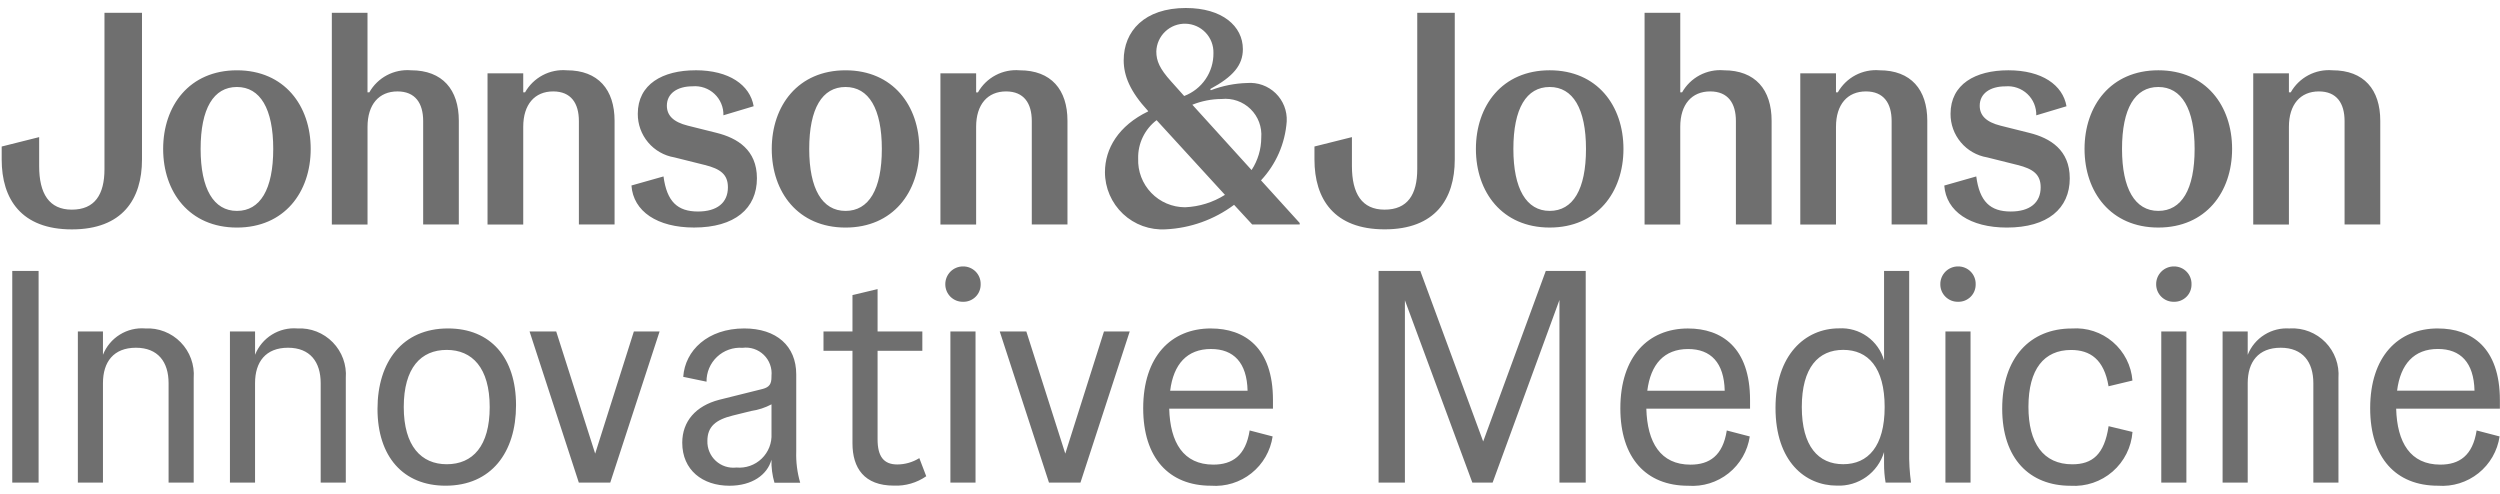 <?xml version="1.0" encoding="UTF-8"?>
<svg xmlns="http://www.w3.org/2000/svg" width="157" height="31" viewBox="0 0 157 31" fill="none">
  <g clip-path="url(#clip0_2153_4603)">
    <path d="M14.879 13.245C13.416 13.245 12.599 11.859 12.599 9.354C12.599 6.81 13.415 5.463 14.879 5.463C16.343 5.463 17.159 6.831 17.159 9.354C17.159 11.898 16.339 13.245 14.879 13.245ZM14.879 4.415C11.896 4.415 10.246 6.638 10.246 9.353C10.246 12.068 11.899 14.291 14.879 14.291C17.859 14.291 19.512 12.068 19.512 9.353C19.512 6.638 17.859 4.415 14.879 4.415ZM35.593 4.414C35.07 4.37 34.544 4.478 34.08 4.723C33.616 4.969 33.231 5.343 32.973 5.8H32.859V4.605H30.617V14.099H32.859V7.964C32.859 6.558 33.581 5.741 34.739 5.741C35.858 5.741 36.354 6.482 36.354 7.601V14.095H38.595V7.584C38.595 5.629 37.568 4.414 35.593 4.414ZM43.681 4.414C41.61 4.414 40.053 5.288 40.053 7.149C40.049 7.804 40.278 8.438 40.699 8.939C41.12 9.441 41.706 9.775 42.352 9.884L44.25 10.358C45.258 10.605 45.713 10.965 45.713 11.763C45.713 12.733 45.03 13.283 43.834 13.283C42.543 13.283 41.878 12.656 41.668 11.08L39.655 11.649C39.769 13.281 41.286 14.289 43.585 14.289C46.148 14.289 47.535 13.093 47.535 11.194C47.535 9.41 46.301 8.669 45.01 8.345L43.19 7.89C42.277 7.661 41.879 7.244 41.879 6.635C41.879 5.875 42.525 5.42 43.495 5.42C43.745 5.398 43.996 5.43 44.233 5.512C44.47 5.594 44.687 5.726 44.87 5.897C45.053 6.069 45.197 6.277 45.294 6.509C45.391 6.74 45.437 6.989 45.431 7.24L47.33 6.671C47.101 5.339 45.791 4.412 43.682 4.412M53.099 13.245C51.636 13.245 50.819 11.859 50.819 9.354C50.819 6.81 51.635 5.463 53.099 5.463C54.563 5.463 55.379 6.831 55.379 9.354C55.379 11.898 54.563 13.245 53.099 13.245ZM53.099 4.415C50.117 4.415 48.466 6.638 48.466 9.353C48.466 12.068 50.12 14.291 53.099 14.291C56.079 14.291 57.733 12.068 57.733 9.353C57.733 6.638 56.079 4.415 53.099 4.415ZM64.036 4.415C63.512 4.371 62.987 4.478 62.523 4.724C62.058 4.97 61.674 5.343 61.416 5.801H61.301V4.605H59.059V14.099H61.301V7.964C61.301 6.558 62.023 5.741 63.18 5.741C64.3 5.741 64.796 6.482 64.796 7.601V14.095H67.037V7.584C67.037 5.629 66.011 4.415 64.036 4.415ZM97.32 13.244C95.857 13.244 95.04 11.858 95.04 9.354C95.04 6.809 95.856 5.463 97.32 5.463C98.784 5.463 99.6 6.83 99.6 9.354C99.6 11.898 98.784 13.244 97.32 13.244ZM97.32 4.414C94.338 4.414 92.687 6.637 92.687 9.352C92.687 12.068 94.341 14.29 97.32 14.29C100.3 14.29 101.953 12.068 101.953 9.352C101.953 6.637 100.303 4.414 97.32 4.414ZM118.034 4.414C117.511 4.37 116.986 4.478 116.521 4.723C116.057 4.969 115.673 5.343 115.414 5.8H115.3V4.605H113.058V14.099H115.3V7.964C115.3 6.558 116.021 5.741 117.179 5.741C118.299 5.741 118.794 6.482 118.794 7.601V14.095H121.034V7.584C121.034 5.629 120.007 4.414 118.033 4.414M126.122 4.414C124.051 4.414 122.494 5.288 122.494 7.149C122.49 7.804 122.719 8.438 123.141 8.939C123.562 9.441 124.148 9.775 124.793 9.884L126.691 10.358C127.696 10.605 128.154 10.965 128.154 11.763C128.154 12.733 127.471 13.283 126.275 13.283C124.984 13.283 124.319 12.656 124.109 11.08L122.101 11.652C122.215 13.283 123.733 14.291 126.031 14.291C128.594 14.291 129.981 13.096 129.981 11.197C129.981 9.413 128.747 8.671 127.456 8.348L125.637 7.893C124.724 7.664 124.326 7.247 124.326 6.638C124.326 5.878 124.972 5.423 125.942 5.423C126.191 5.401 126.443 5.432 126.68 5.515C126.917 5.597 127.134 5.728 127.317 5.9C127.499 6.071 127.644 6.28 127.741 6.511C127.837 6.743 127.884 6.992 127.878 7.242L129.776 6.673C129.547 5.342 128.238 4.414 126.129 4.414M135.542 13.244C134.08 13.244 133.263 11.858 133.263 9.354C133.263 6.809 134.078 5.463 135.542 5.463C137.006 5.463 137.822 6.83 137.822 9.354C137.822 11.898 137.006 13.244 135.542 13.244ZM135.542 4.414C132.56 4.414 130.909 6.637 130.909 9.352C130.909 12.068 132.563 14.29 135.542 14.29C138.522 14.29 140.176 12.068 140.176 9.352C140.176 6.637 138.525 4.414 135.542 4.414ZM146.479 4.414C145.955 4.37 145.43 4.478 144.966 4.723C144.501 4.969 144.117 5.343 143.859 5.8H143.744V4.605H141.503V14.099H143.744V7.964C143.744 6.558 144.466 5.741 145.624 5.741C146.744 5.741 147.239 6.482 147.239 7.601V14.095H149.481V7.584C149.481 5.629 148.457 4.414 146.479 4.414M8.917 0.805H6.561V10.622C6.561 12.218 5.953 13.166 4.51 13.166C3.086 13.166 2.459 12.162 2.459 10.431V8.611L0.106 9.202V10.018C0.106 12.505 1.34 14.406 4.513 14.406C7.687 14.406 8.917 12.508 8.917 10.018L8.917 0.805ZM23.081 0.805H20.839V14.099H23.081V7.964C23.081 6.558 23.802 5.741 24.96 5.741C26.08 5.741 26.575 6.482 26.575 7.601V14.095H28.814V7.584C28.814 5.629 27.788 4.414 25.813 4.414C25.289 4.37 24.764 4.478 24.3 4.723C23.835 4.969 23.451 5.343 23.193 5.8H23.079V0.805M91.356 0.805H89.003V10.622C89.003 12.218 88.395 13.166 86.952 13.166C85.527 13.166 84.901 12.162 84.901 10.431V8.611L82.548 9.2V10.016C82.548 12.503 83.781 14.403 86.955 14.403C90.129 14.403 91.359 12.505 91.359 10.016V0.805M105.52 0.805H103.279V14.099H105.52V7.964C105.52 6.558 106.242 5.741 107.4 5.741C108.52 5.741 109.015 6.482 109.015 7.601V14.095H111.257V7.584C111.257 5.629 110.233 4.414 108.255 4.414C107.732 4.37 107.207 4.478 106.742 4.723C106.278 4.969 105.894 5.343 105.635 5.8H105.521V0.805M74.421 13.016C74.025 13.015 73.633 12.935 73.268 12.78C72.903 12.625 72.574 12.398 72.299 12.112C72.024 11.826 71.81 11.489 71.668 11.118C71.527 10.748 71.462 10.353 71.477 9.957C71.465 9.493 71.564 9.032 71.766 8.613C71.967 8.194 72.264 7.828 72.634 7.547L76.927 12.237C76.174 12.712 75.31 12.98 74.421 13.016ZM78.599 10.679L74.879 6.577C75.464 6.341 76.089 6.219 76.72 6.217C77.05 6.182 77.384 6.221 77.697 6.33C78.011 6.439 78.296 6.616 78.534 6.848C78.771 7.08 78.955 7.361 79.071 7.672C79.187 7.983 79.234 8.316 79.207 8.647C79.205 9.369 78.994 10.075 78.599 10.679ZM74.364 6.027L73.548 5.114C72.826 4.316 72.617 3.824 72.617 3.235C72.629 2.759 72.831 2.308 73.176 1.981C73.521 1.653 73.982 1.476 74.458 1.489C74.934 1.502 75.385 1.703 75.712 2.048C76.04 2.393 76.216 2.855 76.204 3.33C76.212 3.915 76.04 4.487 75.711 4.97C75.382 5.453 74.912 5.822 74.365 6.029M74.479 0.502C71.859 0.502 70.568 1.965 70.568 3.787C70.568 4.772 70.984 5.761 72.088 6.957L72.107 6.995C70.246 7.889 69.391 9.332 69.391 10.811C69.391 11.302 69.492 11.788 69.687 12.238C69.882 12.688 70.166 13.094 70.524 13.431C70.881 13.767 71.304 14.027 71.765 14.194C72.227 14.36 72.717 14.431 73.207 14.402C74.76 14.328 76.254 13.792 77.5 12.863L78.638 14.097H81.621V14.004L79.191 11.326C80.138 10.313 80.708 9.006 80.806 7.623C80.823 7.296 80.769 6.969 80.649 6.664C80.529 6.359 80.345 6.083 80.109 5.854C79.874 5.626 79.592 5.451 79.284 5.34C78.975 5.23 78.646 5.186 78.319 5.213C77.539 5.234 76.768 5.388 76.039 5.668L76.001 5.591C77.445 4.813 78.052 4.09 78.052 3.086C78.052 1.642 76.758 0.503 74.478 0.503M41.423 20.814H39.807L37.377 28.487L34.929 20.814H33.256L36.351 30.309H38.323L41.423 20.814ZM61.263 20.814H59.685V30.309H61.263V20.814ZM70.946 20.814H69.33L66.9 28.487L64.453 20.814H62.783L65.877 30.309H67.852L70.947 20.814M123.75 20.814H122.173V30.309H123.75V20.814ZM137.305 20.814H135.728V30.309H137.305V20.814ZM9.124 20.626C8.562 20.581 8.001 20.717 7.523 21.015C7.044 21.312 6.674 21.756 6.466 22.279V20.814H4.889V30.309H6.466V24.061C6.466 22.732 7.13 21.838 8.536 21.838C9.923 21.838 10.587 22.732 10.587 24.061V30.309H12.164V23.739C12.195 23.329 12.138 22.917 11.997 22.53C11.857 22.143 11.635 21.791 11.347 21.496C11.06 21.201 10.713 20.971 10.329 20.821C9.946 20.671 9.535 20.605 9.124 20.626ZM18.676 20.626C18.115 20.581 17.554 20.717 17.075 21.015C16.597 21.312 16.226 21.756 16.018 22.279V20.814H14.44V30.309H16.017V24.061C16.017 22.732 16.682 21.838 18.088 21.838C19.475 21.838 20.139 22.732 20.139 24.061V30.309H21.716V23.739C21.747 23.329 21.689 22.917 21.549 22.53C21.407 22.144 21.186 21.792 20.898 21.497C20.611 21.203 20.264 20.973 19.881 20.822C19.498 20.672 19.087 20.605 18.676 20.626ZM28.055 29.154C26.459 29.154 25.356 28.016 25.356 25.564C25.356 23.096 26.437 21.974 28.055 21.974C29.65 21.974 30.753 23.093 30.753 25.564C30.753 28.011 29.691 29.154 28.055 29.154ZM28.131 20.626C25.282 20.626 23.707 22.715 23.707 25.678C23.707 28.677 25.323 30.502 27.981 30.502C30.849 30.502 32.407 28.413 32.407 25.45C32.407 22.448 30.808 20.626 28.131 20.626ZM46.244 29.361C46.011 29.388 45.775 29.365 45.552 29.293C45.329 29.221 45.125 29.101 44.952 28.943C44.779 28.784 44.643 28.59 44.552 28.374C44.461 28.159 44.417 27.925 44.424 27.691C44.424 26.797 44.936 26.362 46.02 26.095L47.178 25.809C47.623 25.744 48.053 25.603 48.45 25.392V27.234C48.466 27.524 48.419 27.814 48.313 28.085C48.207 28.355 48.044 28.6 47.835 28.801C47.626 29.003 47.376 29.158 47.102 29.254C46.828 29.351 46.536 29.387 46.246 29.361M46.742 20.626C44.444 20.626 43.019 22.012 42.907 23.665L44.37 23.97C44.366 23.679 44.422 23.389 44.536 23.12C44.65 22.851 44.819 22.609 45.031 22.409C45.244 22.209 45.495 22.055 45.771 21.958C46.046 21.86 46.338 21.821 46.629 21.843C46.871 21.811 47.117 21.834 47.348 21.911C47.58 21.988 47.791 22.116 47.966 22.286C48.141 22.455 48.276 22.663 48.359 22.892C48.443 23.121 48.474 23.366 48.449 23.608V23.665C48.449 24.12 48.316 24.311 47.899 24.425L45.163 25.107C43.701 25.488 42.845 26.455 42.845 27.805C42.845 29.516 44.117 30.504 45.809 30.504C47.233 30.504 48.184 29.82 48.448 28.872C48.435 29.36 48.498 29.847 48.636 30.316H50.252C50.065 29.674 49.981 29.008 50.004 28.341V23.512C50.004 21.728 48.764 20.626 46.735 20.626M73.486 24.537C73.695 22.867 74.548 21.917 76.049 21.917C77.473 21.917 78.308 22.772 78.348 24.537H73.486ZM76.048 20.626C73.542 20.626 71.793 22.391 71.793 25.64C71.793 28.754 73.409 30.503 76.048 30.503C76.965 30.572 77.875 30.291 78.593 29.717C79.312 29.143 79.786 28.318 79.921 27.408L78.478 27.032C78.23 28.628 77.377 29.178 76.198 29.178C74.319 29.178 73.483 27.792 73.426 25.663H79.942V25.133C79.948 21.807 78.142 20.628 76.051 20.628M103.45 24.539C103.66 22.869 104.513 21.919 106.013 21.919C107.438 21.919 108.272 22.774 108.312 24.539H103.45ZM106.012 20.628C103.507 20.628 101.758 22.393 101.758 25.642C101.758 28.756 103.373 30.505 106.012 30.505C106.93 30.573 107.839 30.293 108.557 29.719C109.276 29.145 109.75 28.32 109.886 27.41L108.442 27.034C108.194 28.629 107.342 29.18 106.162 29.18C104.283 29.18 103.447 27.793 103.39 25.665H109.903V25.134C109.908 21.808 108.102 20.629 106.012 20.629M130.107 20.629C127.505 20.629 125.738 22.449 125.738 25.663C125.738 28.814 127.465 30.506 130.03 30.506C130.993 30.568 131.942 30.248 132.67 29.616C133.399 28.983 133.848 28.088 133.921 27.126L132.42 26.764C132.153 28.548 131.396 29.158 130.14 29.158C128.32 29.158 127.386 27.829 127.386 25.549C127.386 23.177 128.372 21.978 130.064 21.978C131.259 21.978 132.135 22.567 132.417 24.258L133.918 23.898C133.844 22.96 133.401 22.09 132.686 21.477C131.972 20.865 131.044 20.56 130.105 20.63M143.814 20.63C143.252 20.585 142.691 20.722 142.213 21.019C141.734 21.317 141.364 21.76 141.156 22.284V20.814H139.579V30.309H141.156V24.061C141.156 22.732 141.82 21.838 143.227 21.838C144.613 21.838 145.278 22.732 145.278 24.061V30.309H146.855V23.739C146.885 23.329 146.829 22.916 146.688 22.529C146.547 22.143 146.326 21.79 146.038 21.495C145.75 21.201 145.404 20.971 145.02 20.82C144.637 20.67 144.226 20.603 143.815 20.624M150.537 24.535C150.747 22.865 151.6 21.915 153.1 21.915C154.525 21.915 155.359 22.77 155.399 24.535H150.536M153.102 20.626C150.596 20.626 148.847 22.391 148.847 25.64C148.847 28.754 150.462 30.503 153.102 30.503C154.019 30.572 154.928 30.291 155.647 29.717C156.365 29.143 156.84 28.318 156.975 27.408L155.532 27.032C155.284 28.628 154.432 29.178 153.252 29.178C151.372 29.178 150.536 27.792 150.479 25.663H156.993V25.133C156.993 21.807 155.192 20.628 153.102 20.628M55.112 18.155L53.535 18.532V20.814H51.715V22.029H53.535V27.839C53.535 29.397 54.276 30.497 56.136 30.497C56.859 30.528 57.573 30.321 58.168 29.908L57.733 28.77C57.317 29.029 56.837 29.167 56.346 29.168C55.491 29.168 55.112 28.656 55.112 27.591V22.029H57.923V20.814H55.112V18.155ZM2.424 17.015H0.77V30.306H2.424V17.015ZM99.581 17.015H97.075L93.144 27.724L89.195 17.015H86.575V30.306H88.228V18.858L92.464 30.309H93.736L97.933 18.84V30.309H99.583V17.015M115.755 29.152C114.196 29.152 113.153 28.032 113.153 25.562C113.153 23.075 114.199 21.972 115.755 21.972C117.31 21.972 118.356 23.072 118.356 25.562C118.356 28.029 117.313 29.152 115.755 29.152ZM119.896 17.015H118.319V22.634C118.147 22.026 117.772 21.496 117.258 21.13C116.743 20.764 116.119 20.584 115.489 20.621C113.362 20.621 111.502 22.293 111.502 25.616C111.502 28.977 113.362 30.497 115.356 30.497C116.014 30.526 116.663 30.334 117.2 29.953C117.737 29.571 118.131 29.02 118.319 28.389V29.111C118.316 29.511 118.348 29.911 118.415 30.306H120.011C119.922 29.652 119.884 28.991 119.896 28.331V17.015ZM60.485 16.732C60.338 16.73 60.191 16.758 60.055 16.814C59.918 16.87 59.794 16.952 59.69 17.056C59.586 17.161 59.504 17.285 59.448 17.421C59.392 17.558 59.364 17.704 59.365 17.851C59.364 17.998 59.393 18.143 59.449 18.278C59.505 18.413 59.588 18.536 59.692 18.639C59.797 18.741 59.921 18.822 60.057 18.876C60.193 18.93 60.339 18.955 60.485 18.952C60.63 18.955 60.775 18.929 60.91 18.874C61.045 18.82 61.167 18.739 61.27 18.636C61.373 18.534 61.454 18.411 61.508 18.276C61.562 18.141 61.588 17.997 61.585 17.851C61.589 17.705 61.563 17.559 61.51 17.423C61.456 17.287 61.375 17.163 61.273 17.058C61.17 16.954 61.047 16.871 60.912 16.815C60.777 16.759 60.632 16.73 60.485 16.732ZM122.971 16.732C122.824 16.73 122.678 16.758 122.541 16.814C122.405 16.87 122.281 16.952 122.177 17.056C122.072 17.161 121.99 17.285 121.934 17.421C121.878 17.558 121.85 17.704 121.852 17.851C121.851 17.998 121.879 18.143 121.935 18.278C121.991 18.413 122.074 18.536 122.179 18.639C122.283 18.741 122.407 18.822 122.543 18.876C122.679 18.93 122.825 18.955 122.971 18.952C123.117 18.955 123.261 18.929 123.396 18.875C123.531 18.82 123.654 18.739 123.757 18.637C123.86 18.534 123.941 18.411 123.995 18.276C124.049 18.141 124.075 17.997 124.072 17.851C124.076 17.705 124.05 17.559 123.996 17.423C123.943 17.286 123.862 17.162 123.759 17.058C123.657 16.953 123.534 16.871 123.398 16.815C123.263 16.759 123.118 16.73 122.971 16.732ZM136.526 16.732C136.379 16.73 136.233 16.758 136.096 16.814C135.96 16.87 135.836 16.952 135.732 17.056C135.627 17.161 135.545 17.285 135.489 17.421C135.433 17.558 135.405 17.704 135.407 17.851C135.406 17.998 135.434 18.143 135.49 18.278C135.546 18.413 135.629 18.536 135.734 18.639C135.838 18.741 135.962 18.822 136.098 18.876C136.234 18.93 136.38 18.955 136.526 18.952C136.672 18.955 136.816 18.929 136.951 18.875C137.086 18.82 137.209 18.739 137.312 18.637C137.415 18.534 137.496 18.411 137.55 18.276C137.604 18.141 137.63 17.997 137.627 17.851C137.631 17.705 137.605 17.559 137.551 17.423C137.498 17.286 137.417 17.162 137.314 17.058C137.212 16.953 137.089 16.871 136.954 16.815C136.818 16.759 136.673 16.73 136.526 16.732Z" fill="#6F6F6F"></path>
  </g>
  <defs>
    <clipPath id="clip0_2153_4603">
      <rect width="156.887" height="30" fill="white" transform="translate(0.105 0.5)"></rect>
    </clipPath>
  </defs>
</svg>
